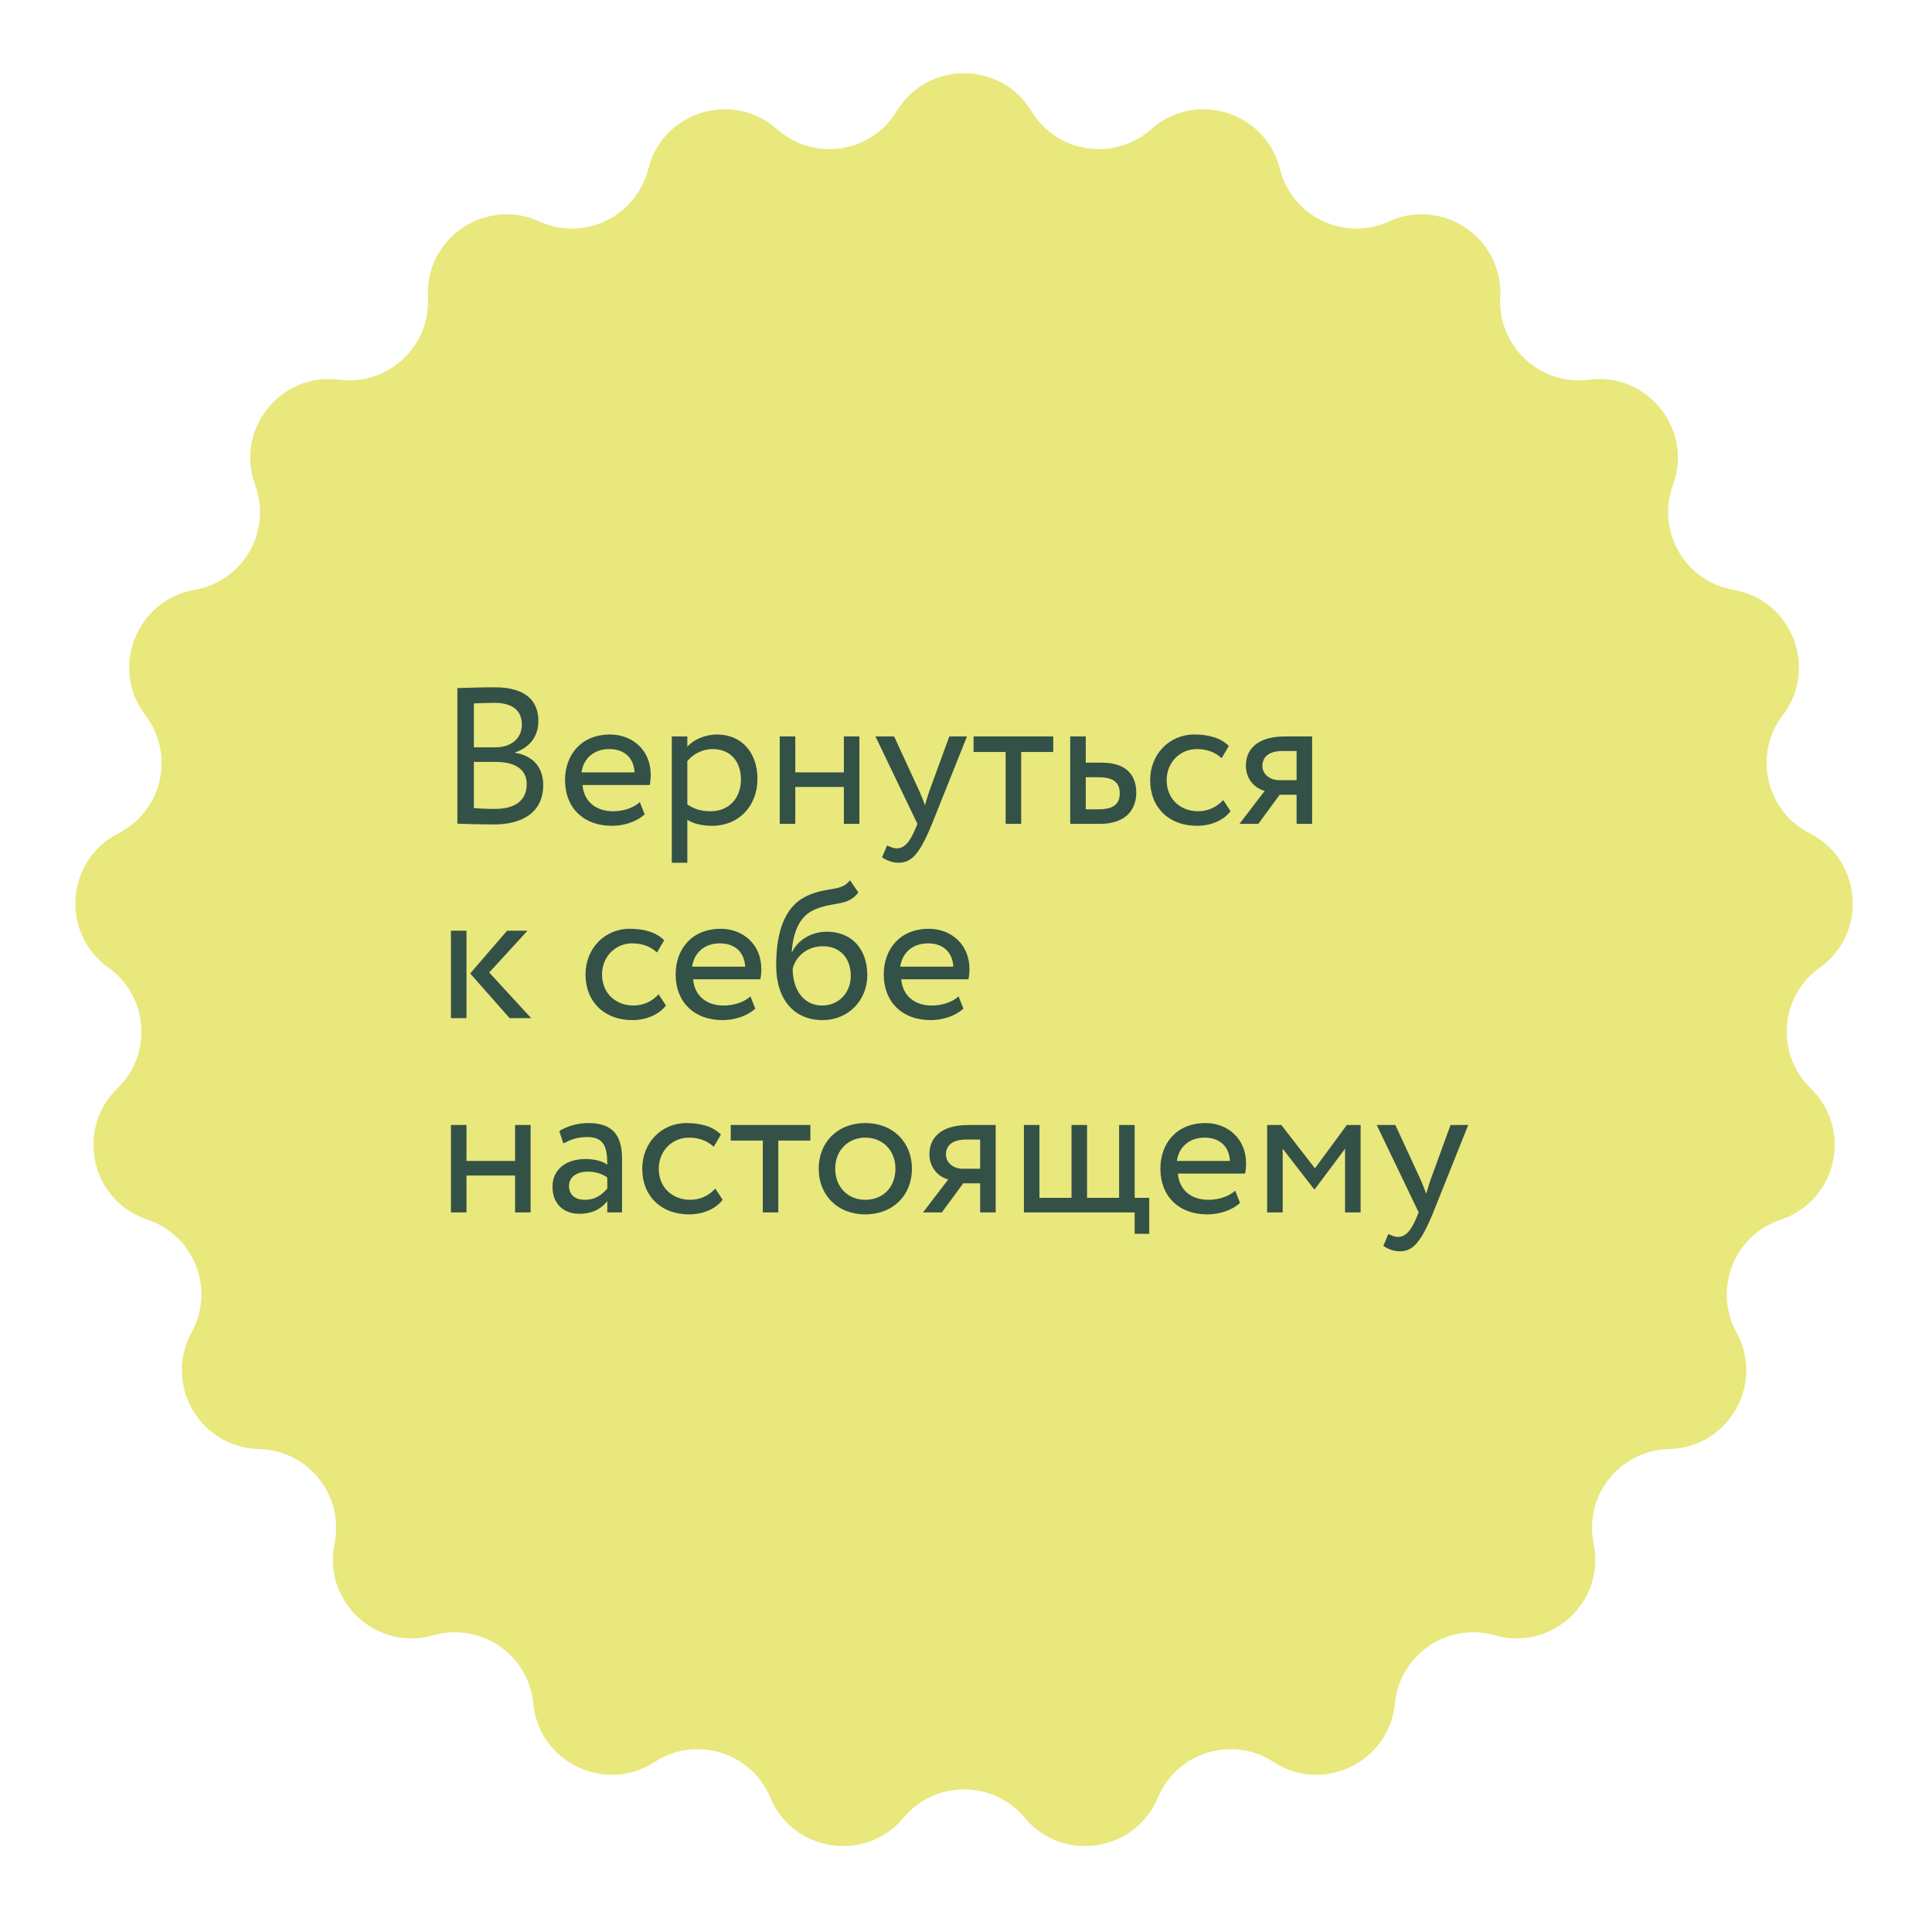 <?xml version="1.0" encoding="UTF-8"?> <svg xmlns="http://www.w3.org/2000/svg" width="179" height="179" viewBox="0 0 179 179" fill="none"> <path d="M83.081 10.3C85.923 5.615 92.722 5.615 95.564 10.3V10.3C97.927 14.198 103.246 14.999 106.653 11.972V11.972C110.75 8.332 117.247 10.336 118.581 15.651V15.651C119.691 20.072 124.537 22.406 128.686 20.517V20.517C133.673 18.246 139.291 22.076 138.999 27.549V27.549C138.757 32.1 142.7 35.759 147.221 35.177V35.177C152.656 34.477 156.895 39.793 155.003 44.936V44.936C153.43 49.214 156.119 53.872 160.611 54.648V54.648C166.011 55.582 168.495 61.911 165.171 66.268V66.268C162.407 69.893 163.604 75.136 167.667 77.202V77.202C172.552 79.686 173.06 86.466 168.6 89.65V89.65C164.89 92.298 164.488 97.662 167.761 100.833V100.833C171.697 104.647 170.184 111.275 164.984 113.003V113.003C160.658 114.44 158.693 119.447 160.887 123.443V123.443C163.523 128.247 160.124 134.135 154.645 134.253V134.253C150.088 134.351 146.735 138.556 147.653 143.021V143.021C148.757 148.389 143.773 153.013 138.502 151.512V151.512C134.119 150.262 129.675 153.292 129.236 157.829V157.829C128.709 163.284 122.583 166.234 117.99 163.245V163.245C114.169 160.759 109.03 162.345 107.273 166.551V166.551C105.161 171.608 98.438 172.621 94.93 168.411V168.411C92.011 164.91 86.633 164.91 83.715 168.411V168.411C80.207 172.621 73.483 171.608 71.372 166.551V166.551C69.615 162.345 64.476 160.759 60.655 163.245V163.245C56.062 166.234 49.936 163.284 49.408 157.829V157.829C48.97 153.292 44.526 150.262 40.142 151.512V151.512C34.872 153.013 29.888 148.389 30.992 143.021V143.021C31.91 138.556 28.557 134.351 24 134.253V134.253C18.521 134.135 15.121 128.247 17.758 123.443V123.443C19.951 119.447 17.987 114.44 13.661 113.003V113.003C8.46 111.275 6.948 104.647 10.883 100.833V100.833C14.157 97.662 13.755 92.298 10.045 89.65V89.65C5.585 86.466 6.093 79.686 10.978 77.202V77.202C15.041 75.136 16.238 69.893 13.473 66.268V66.268C10.15 61.911 12.634 55.582 18.034 54.648V54.648C22.526 53.872 25.215 49.214 23.641 44.936V44.936C21.75 39.793 25.989 34.477 31.424 35.177V35.177C35.945 35.759 39.888 32.1 39.645 27.549V27.549C39.354 22.076 44.971 18.246 49.959 20.517V20.517C54.108 22.406 58.953 20.072 60.063 15.651V15.651C61.398 10.336 67.895 8.332 71.991 11.972V11.972C75.399 14.999 80.717 14.198 83.081 10.3V10.3Z" fill="#E8E87C"></path> <path d="M42.374 76.314C43.112 76.35 44.642 76.386 45.758 76.386C48.368 76.386 50.33 75.288 50.33 72.732C50.33 71.004 49.286 69.996 47.72 69.744V69.708C48.926 69.312 49.88 68.376 49.88 66.792C49.88 65.046 48.836 63.678 45.83 63.678C44.66 63.678 43.076 63.732 42.374 63.75V76.314ZM45.938 70.59C47.756 70.59 48.8 71.31 48.8 72.642C48.8 74.19 47.702 74.946 45.848 74.946C45.128 74.946 44.318 74.91 43.904 74.874V70.59H45.938ZM45.794 65.118C47.468 65.118 48.35 65.82 48.35 67.134C48.35 68.502 47.252 69.24 45.92 69.24H43.904V65.172C44.354 65.154 45.128 65.118 45.794 65.118ZM59.28 74.316C58.758 74.802 57.84 75.162 56.796 75.162C55.212 75.162 54.096 74.262 53.97 72.732H60.198C60.252 72.48 60.288 72.156 60.288 71.76C60.288 69.528 58.614 68.052 56.526 68.052C53.862 68.052 52.35 69.924 52.35 72.282C52.35 74.838 54.06 76.512 56.688 76.512C57.768 76.512 58.938 76.17 59.73 75.45L59.28 74.316ZM56.454 69.402C57.858 69.402 58.722 70.23 58.794 71.562H53.88C54.042 70.32 54.978 69.402 56.454 69.402ZM62.241 79.932H63.681V75.954C64.257 76.332 65.103 76.512 65.967 76.512C68.505 76.512 70.179 74.622 70.179 72.156C70.179 69.762 68.739 68.052 66.435 68.052C65.319 68.052 64.239 68.538 63.681 69.186V68.232H62.241V79.932ZM66.021 69.402C67.695 69.402 68.649 70.572 68.649 72.21C68.649 73.92 67.569 75.162 65.841 75.162C65.067 75.162 64.401 75.018 63.681 74.532V70.518C64.185 69.888 65.067 69.402 66.021 69.402ZM78.183 76.332H79.623V68.232H78.183V71.562H73.683V68.232H72.243V76.332H73.683V72.912H78.183V76.332ZM89.59 68.232H87.952L86.08 73.362C85.936 73.794 85.81 74.208 85.702 74.604C85.54 74.19 85.396 73.794 85.216 73.38L82.84 68.232H81.112L85 76.332L84.82 76.764C84.28 78.06 83.776 78.6 83.092 78.6C82.768 78.6 82.462 78.456 82.192 78.33L81.724 79.428C82.156 79.716 82.642 79.932 83.254 79.932C84.406 79.932 85.162 79.23 86.35 76.332L89.59 68.232ZM90.202 69.672H93.172V76.332H94.612V69.672H97.582V68.232H90.202V69.672ZM99.155 76.332H101.891C104.447 76.332 105.275 74.874 105.275 73.452C105.275 72.012 104.555 70.662 102.071 70.662H100.595V68.232H99.155V76.332ZM101.801 72.012C103.187 72.012 103.745 72.534 103.745 73.506C103.745 74.46 103.205 74.982 101.783 74.982H100.595V72.012H101.801ZM113.329 74.118C112.789 74.73 111.979 75.162 111.007 75.162C109.405 75.162 108.091 74.064 108.091 72.282C108.091 70.572 109.405 69.402 110.863 69.402C111.709 69.402 112.501 69.618 113.185 70.248L113.851 69.114C113.095 68.358 111.961 68.052 110.665 68.052C108.289 68.052 106.561 69.924 106.561 72.282C106.561 74.838 108.325 76.512 110.899 76.512C112.141 76.512 113.329 76.044 114.013 75.162L113.329 74.118ZM119.049 68.232C116.349 68.232 115.431 69.546 115.431 70.932C115.431 72.264 116.349 73.074 117.177 73.272L114.837 76.332H116.583L118.563 73.632H120.129V76.332H121.569V68.232H119.049ZM116.961 70.968C116.961 70.212 117.465 69.582 118.815 69.582H120.129V72.282H118.473C117.753 72.282 116.961 71.796 116.961 70.968ZM48.872 86.232H46.982L43.562 90.192L47.216 94.332H49.214L45.326 90.102L48.872 86.232ZM41.78 94.332H43.22V86.232H41.78V94.332ZM61.016 92.118C60.476 92.73 59.666 93.162 58.694 93.162C57.092 93.162 55.778 92.064 55.778 90.282C55.778 88.572 57.092 87.402 58.55 87.402C59.396 87.402 60.188 87.618 60.872 88.248L61.538 87.114C60.782 86.358 59.648 86.052 58.352 86.052C55.976 86.052 54.248 87.924 54.248 90.282C54.248 92.838 56.012 94.512 58.586 94.512C59.828 94.512 61.016 94.044 61.7 93.162L61.016 92.118ZM69.528 92.316C69.006 92.802 68.088 93.162 67.044 93.162C65.46 93.162 64.344 92.262 64.218 90.732H70.446C70.5 90.48 70.536 90.156 70.536 89.76C70.536 87.528 68.862 86.052 66.774 86.052C64.11 86.052 62.598 87.924 62.598 90.282C62.598 92.838 64.308 94.512 66.936 94.512C68.016 94.512 69.186 94.17 69.978 93.45L69.528 92.316ZM66.702 87.402C68.106 87.402 68.97 88.23 69.042 89.562H64.128C64.29 88.32 65.226 87.402 66.702 87.402ZM78.753 81.552C77.925 82.632 76.809 82.128 74.919 82.938C72.345 84.018 71.913 87.078 71.913 89.472C71.913 92.586 73.569 94.512 76.197 94.512C78.663 94.512 80.355 92.622 80.355 90.354C80.355 87.924 78.915 86.322 76.593 86.322C75.225 86.322 73.911 87.078 73.389 88.212H73.353C73.461 86.7 73.893 84.99 75.405 84.306C77.187 83.496 78.537 84.018 79.527 82.686L78.753 81.552ZM73.443 89.742C73.695 88.698 74.703 87.672 76.233 87.672C77.907 87.672 78.825 88.842 78.825 90.426C78.825 91.938 77.745 93.162 76.161 93.162C74.559 93.162 73.443 91.83 73.443 89.742ZM88.811 92.316C88.289 92.802 87.371 93.162 86.327 93.162C84.743 93.162 83.627 92.262 83.501 90.732H89.729C89.783 90.48 89.819 90.156 89.819 89.76C89.819 87.528 88.145 86.052 86.057 86.052C83.393 86.052 81.881 87.924 81.881 90.282C81.881 92.838 83.591 94.512 86.219 94.512C87.299 94.512 88.469 94.17 89.261 93.45L88.811 92.316ZM85.985 87.402C87.389 87.402 88.253 88.23 88.325 89.562H83.411C83.573 88.32 84.509 87.402 85.985 87.402ZM47.72 112.332H49.16V104.232H47.72V107.562H43.22V104.232H41.78V112.332H43.22V108.912H47.72V112.332ZM52.197 105.942C52.845 105.6 53.439 105.348 54.429 105.348C56.031 105.348 56.265 106.392 56.265 107.904C55.725 107.508 54.879 107.382 54.249 107.382C52.503 107.382 51.189 108.3 51.189 109.956C51.189 111.522 52.197 112.458 53.673 112.458C55.005 112.458 55.779 111.9 56.265 111.288V112.332H57.633V107.364C57.633 105.258 56.823 104.052 54.519 104.052C53.511 104.052 52.539 104.34 51.819 104.79L52.197 105.942ZM54.177 111.162C53.241 111.162 52.719 110.658 52.719 109.884C52.719 108.948 53.583 108.552 54.447 108.552C55.149 108.552 55.761 108.732 56.265 109.092V110.118C55.851 110.604 55.239 111.162 54.177 111.162ZM66.272 110.118C65.732 110.73 64.922 111.162 63.95 111.162C62.348 111.162 61.034 110.064 61.034 108.282C61.034 106.572 62.348 105.402 63.806 105.402C64.652 105.402 65.444 105.618 66.128 106.248L66.794 105.114C66.038 104.358 64.904 104.052 63.608 104.052C61.232 104.052 59.504 105.924 59.504 108.282C59.504 110.838 61.268 112.512 63.842 112.512C65.084 112.512 66.272 112.044 66.956 111.162L66.272 110.118ZM67.702 105.672H70.672V112.332H72.112V105.672H75.082V104.232H67.702V105.672ZM75.852 108.282C75.852 110.712 77.58 112.512 80.172 112.512C82.764 112.512 84.492 110.712 84.492 108.282C84.492 105.852 82.764 104.052 80.172 104.052C77.58 104.052 75.852 105.852 75.852 108.282ZM77.382 108.282C77.382 106.572 78.588 105.402 80.172 105.402C81.792 105.402 82.962 106.59 82.962 108.282C82.962 110.01 81.792 111.162 80.172 111.162C78.552 111.162 77.382 109.974 77.382 108.282ZM89.729 104.232C87.029 104.232 86.111 105.546 86.111 106.932C86.111 108.264 87.029 109.074 87.857 109.272L85.517 112.332H87.263L89.243 109.632H90.809V112.332H92.249V104.232H89.729ZM87.641 106.968C87.641 106.212 88.145 105.582 89.495 105.582H90.809V108.282H89.153C88.433 108.282 87.641 107.796 87.641 106.968ZM94.866 112.332H105.126V114.312H106.476V110.982H105.126V104.232H103.686V110.982H100.716V104.232H99.276V110.982H96.306V104.232H94.866V112.332ZM114.44 110.316C113.918 110.802 113 111.162 111.956 111.162C110.372 111.162 109.256 110.262 109.13 108.732H115.358C115.412 108.48 115.448 108.156 115.448 107.76C115.448 105.528 113.774 104.052 111.686 104.052C109.022 104.052 107.51 105.924 107.51 108.282C107.51 110.838 109.22 112.512 111.848 112.512C112.928 112.512 114.098 112.17 114.89 111.45L114.44 110.316ZM111.614 105.402C113.018 105.402 113.882 106.23 113.954 107.562H109.04C109.202 106.32 110.138 105.402 111.614 105.402ZM117.401 112.332H118.841V106.428L121.757 110.19H121.811L124.619 106.428V112.332H126.059V104.232H124.781L121.829 108.246L118.715 104.232H117.401V112.332ZM136.031 104.232H134.393L132.521 109.362C132.377 109.794 132.251 110.208 132.143 110.604C131.981 110.19 131.837 109.794 131.657 109.38L129.281 104.232H127.553L131.441 112.332L131.261 112.764C130.721 114.06 130.217 114.6 129.533 114.6C129.209 114.6 128.903 114.456 128.633 114.33L128.165 115.428C128.597 115.716 129.083 115.932 129.695 115.932C130.847 115.932 131.603 115.23 132.791 112.332L136.031 104.232Z" fill="#345147"></path> </svg> 